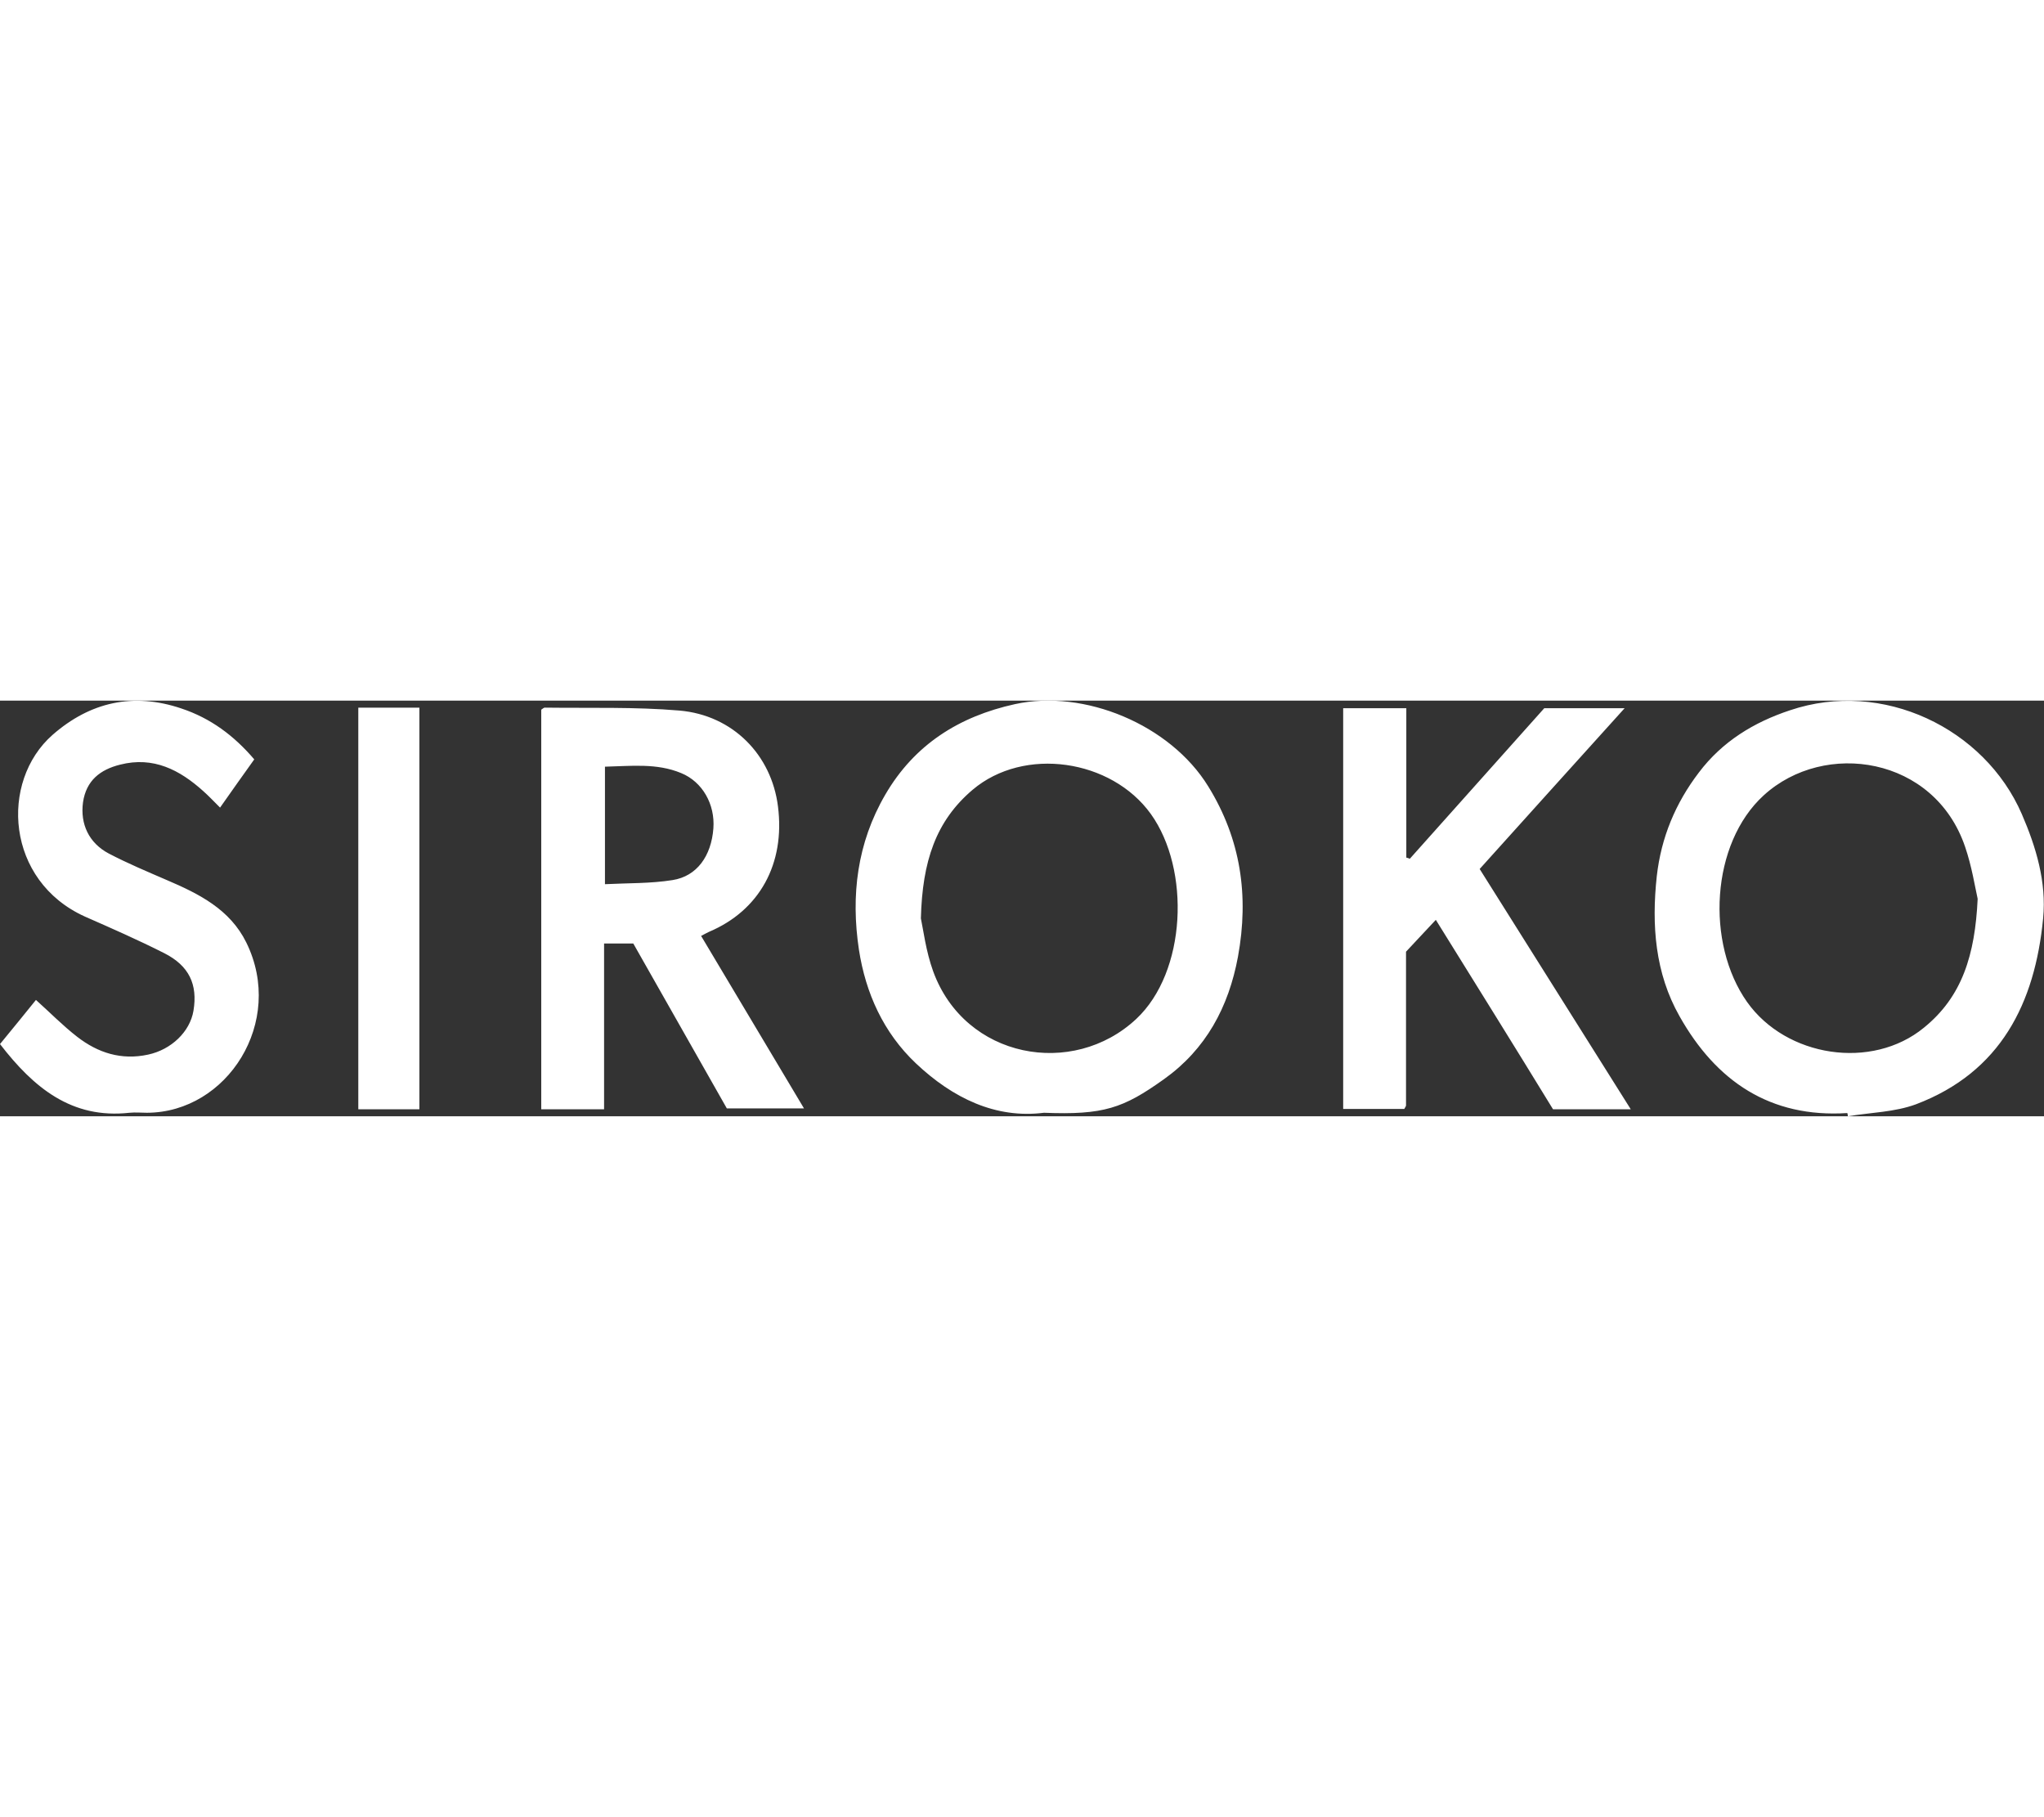 <?xml version="1.0" encoding="UTF-8"?> <svg xmlns="http://www.w3.org/2000/svg" id="Capa_1" viewBox="0 0 699.4 142.2" width="160"><rect x="0" y="0" width="699.4" height="142.2" fill="#333333" stroke="none"/><style>.st0{fill:#fff}</style><g id="VecEE7_1_"><path class="st0" d="M632.1 141.1c-26.4 1.7-44.9-10.9-57.4-33.1-8.4-14.8-9.6-31.2-7.8-47.9 1.5-13.3 6.4-25 14.4-35.5 8-10.6 18.8-17.2 31.2-21.3 31.7-10.7 66.6 6.2 79.3 35.5 4.9 11.3 8.5 23.3 7.3 35.7-2.8 29-14.5 52.6-43.5 63.6-7.3 2.7-15.5 2.8-23.3 4.1 0-.4-.1-.7-.2-1.1zm44.6-73.3c-.9-4-2-11.1-4.3-17.8-10.5-30.9-48.1-36.6-68.9-17.6-18.1 16.5-19.9 50.6-5.7 70.7 13.4 18.9 42.7 23.4 60.5 8.8 13.1-10.6 17.5-24.9 18.4-44.1zM357.2 141c-16.5 2.1-31.2-5-43.8-16.9-11.1-10.5-17.2-24-19.5-38.9-2.8-18.6-.6-36.5 9-53 10-17.2 25.3-26.8 44.4-31 23.7-5.2 53.1 7 66.1 28.1 11.2 18.1 14 37.5 10.2 58.3-3.2 17.3-11 31.7-25.3 41.9-14 10-20.7 12.3-41.1 11.5zm-42.1-66.5c.8 3.7 1.7 11.2 4.2 18.1 10.9 29.9 47.8 36.6 69.5 16.3 17.2-16.1 18.6-51.1 5-70.1-13.5-18.8-43.4-23.2-61-8.3-12.6 10.7-17.2 24.5-17.7 44zM206.7 139.8h-21.5V3.1c.5-.3.9-.8 1.4-.7 15.3.2 30.7-.3 45.9 1C250.8 5 264 18.6 266.2 36.2c2.5 19.6-6.3 35.6-23.6 42.9-.9.4-1.7.9-2.7 1.4 11.7 19.6 23.2 38.9 35.2 59h-26.4c-10.4-18.4-21.2-37.3-32-56.4h-10v56.7zm.3-77c7.9-.4 15.6-.2 23.1-1.4 8.4-1.3 13.3-8.3 14-17.7.6-8.2-3.7-15.9-11-18.9-8.4-3.5-17.2-2.4-26.1-2.2v40.2zM491.3 75c-3.6 3.8-6.8 7.3-10.2 10.9v52.6c0 .3-.3.6-.6 1.2h-20.9V2.6h21.6v51.1c.4.1.8.2 1.2.4 15.4-17.2 30.7-34.4 46-51.5h27.5c-17.1 18.9-33.2 36.8-49.6 55 17.2 27.3 34.2 54.4 51.7 82.2h-26.6c-13.1-21.4-26.5-42.9-40.1-64.8zM0 117.5c4.5-5.5 8.7-10.6 12.3-15.1 4.8 4.3 9.2 8.8 14.1 12.6 7.1 5.5 15.1 8.1 24.3 6.1 7.9-1.7 14.3-7.8 15.5-15 1.5-9-1.5-15.4-10-19.7-8.9-4.5-18-8.5-27.1-12.5C2 61.7-.2 27.7 18 11.7 30.8.5 45.6-2.9 62.1 2.7 72 6 80 11.9 87 20.1c-3.9 5.4-7.6 10.7-11.7 16.5-2-2-3.8-3.9-5.7-5.6-8.1-7.3-17.1-12-28.5-9.1-6.8 1.7-11.6 5.4-12.7 12.9-1 7.4 2 13.9 8.8 17.5 6.5 3.4 13.2 6.2 19.9 9.1 11 4.7 21.6 10 27.2 21.4 13.3 27.1-6.5 58.1-34 58.2-2 0-4-.2-6 0-19.8 2.2-32.8-8.6-44.3-23.5zM143.5 139.8h-20.9V2.4h20.9v137.4z"></path></g></svg> 
